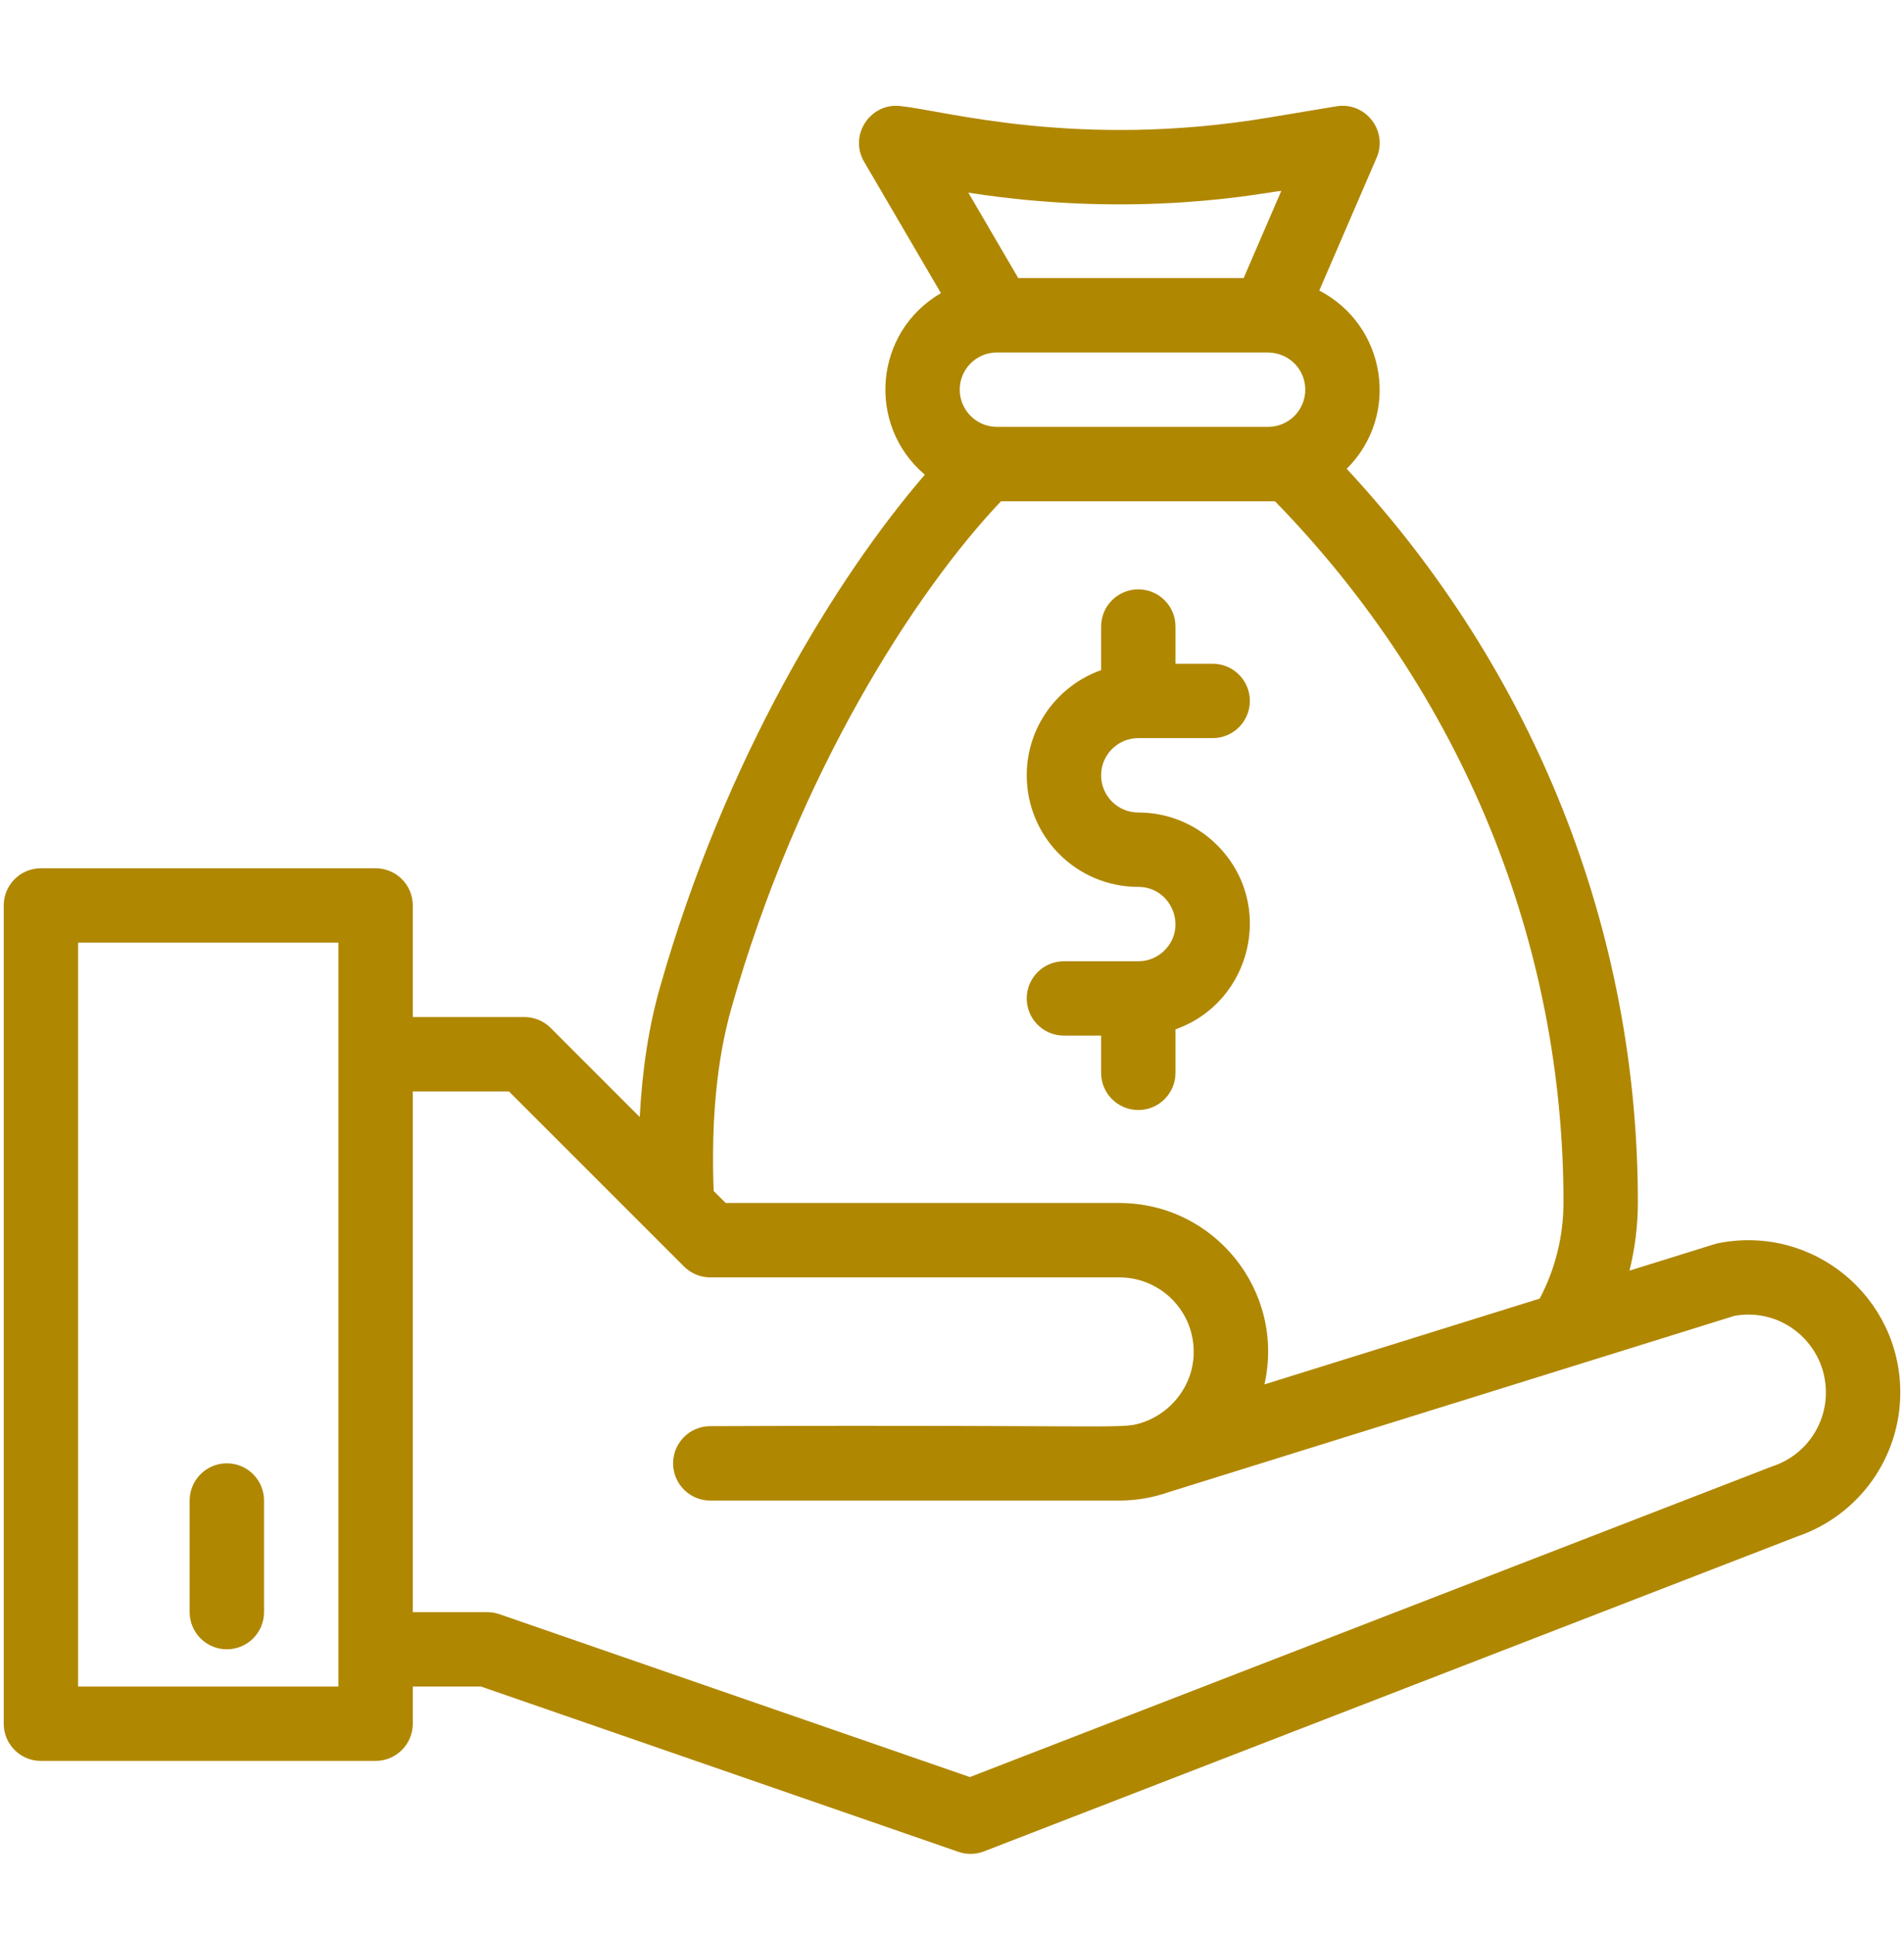 <svg width="64" height="65" viewBox="0 0 64 65" fill="none" xmlns="http://www.w3.org/2000/svg">
<path d="M7.625 49.18C6.935 49.18 6.375 49.739 6.375 50.43V51.68V54.18C6.375 54.87 6.935 55.43 7.625 55.43C8.315 55.43 8.875 54.87 8.875 54.18V51.68V50.43C8.875 49.739 8.315 49.18 7.625 49.18Z" fill="#B08700"/>
<path d="M38.262 32.306H35.762C35.072 32.306 34.512 32.866 34.512 33.556C34.512 34.247 35.072 34.806 35.762 34.806H37.012V36.056C37.012 36.747 37.572 37.306 38.262 37.306C38.952 37.306 39.512 36.747 39.512 36.056V34.594C42.078 33.688 42.884 30.376 40.913 28.405C40.205 27.697 39.263 27.307 38.262 27.307C37.566 27.307 37.012 26.741 37.012 26.057C37.012 25.367 37.572 24.807 38.262 24.807H40.762C41.452 24.807 42.012 24.247 42.012 23.557C42.012 22.866 41.452 22.307 40.762 22.307H39.512V21.057C39.512 20.366 38.952 19.807 38.262 19.807C37.572 19.807 37.012 20.366 37.012 21.057V22.522C35.557 23.038 34.512 24.427 34.512 26.057C34.512 28.121 36.181 29.807 38.262 29.807C39.366 29.807 39.933 31.153 39.145 31.94C38.909 32.176 38.595 32.306 38.262 32.306Z" fill="#B08700"/>
<path d="M57.76 41.781C57.691 41.794 57.945 41.715 54.772 42.704C54.957 41.961 55.053 41.195 55.054 40.42C55.06 31.327 51.613 22.581 45.267 15.756C47.083 13.948 46.591 10.93 44.345 9.765L46.273 5.301C46.664 4.395 45.897 3.411 44.92 3.573L42.644 3.952C36.253 5.018 31.742 3.72 30.33 3.573C29.289 3.399 28.512 4.523 29.046 5.437L31.628 9.852C29.379 11.16 29.116 14.281 31.087 15.954C28.107 19.407 24.356 25.519 22.179 33.201C21.811 34.496 21.586 35.949 21.504 37.542L18.509 34.547C18.275 34.312 17.957 34.181 17.625 34.181H13.875V30.431C13.875 29.74 13.316 29.181 12.625 29.181H1.375C0.685 29.181 0.125 29.74 0.125 30.431V57.931C0.125 58.621 0.685 59.181 1.375 59.181H12.625C13.315 59.181 13.875 58.621 13.875 57.931V56.681H16.165L32.216 62.237C32.496 62.334 32.801 62.328 33.076 62.221L60.408 51.639C62.483 50.932 63.875 48.991 63.875 46.797C63.875 43.589 60.948 41.149 57.76 41.781ZM33.51 14.346C32.821 14.346 32.26 13.785 32.26 13.096C32.26 12.405 32.82 11.846 33.51 11.846H42.61C43.371 11.856 43.875 12.448 43.875 13.096C43.875 13.786 43.315 14.346 42.625 14.346H33.51ZM43.069 6.415L41.803 9.346H34.227L32.549 6.475C38.303 7.371 42.516 6.463 43.069 6.415ZM24.584 33.883C26.827 25.968 30.783 19.864 33.647 16.846H42.856C49.162 23.317 52.559 31.708 52.554 40.418C52.553 41.548 52.278 42.654 51.754 43.644C49.571 44.325 46.586 45.255 42.503 46.527C43.206 43.388 40.817 40.431 37.625 40.431H24.393L23.989 40.027C23.898 37.661 24.098 35.596 24.584 33.883ZM11.375 56.681H2.625V31.681H11.375V56.681ZM59.587 49.277C59.538 49.293 60.854 48.786 32.601 59.724L16.784 54.249C16.652 54.204 16.514 54.181 16.375 54.181H13.875V36.681H17.107L22.991 42.564C23.226 42.799 23.543 42.931 23.875 42.931H37.625C39.017 42.931 40.168 44.075 40.123 45.515C40.096 46.563 39.382 47.454 38.47 47.784L38.47 47.784C37.679 48.056 38.287 47.876 23.875 47.931C23.184 47.931 22.625 48.49 22.625 49.181C22.625 49.871 23.184 50.431 23.875 50.431H37.625C38.205 50.431 38.761 50.331 39.279 50.149L58.305 44.222C59.937 43.934 61.375 45.195 61.375 46.797C61.375 47.924 60.657 48.921 59.587 49.277Z" fill="#B08700"/>
</svg>
